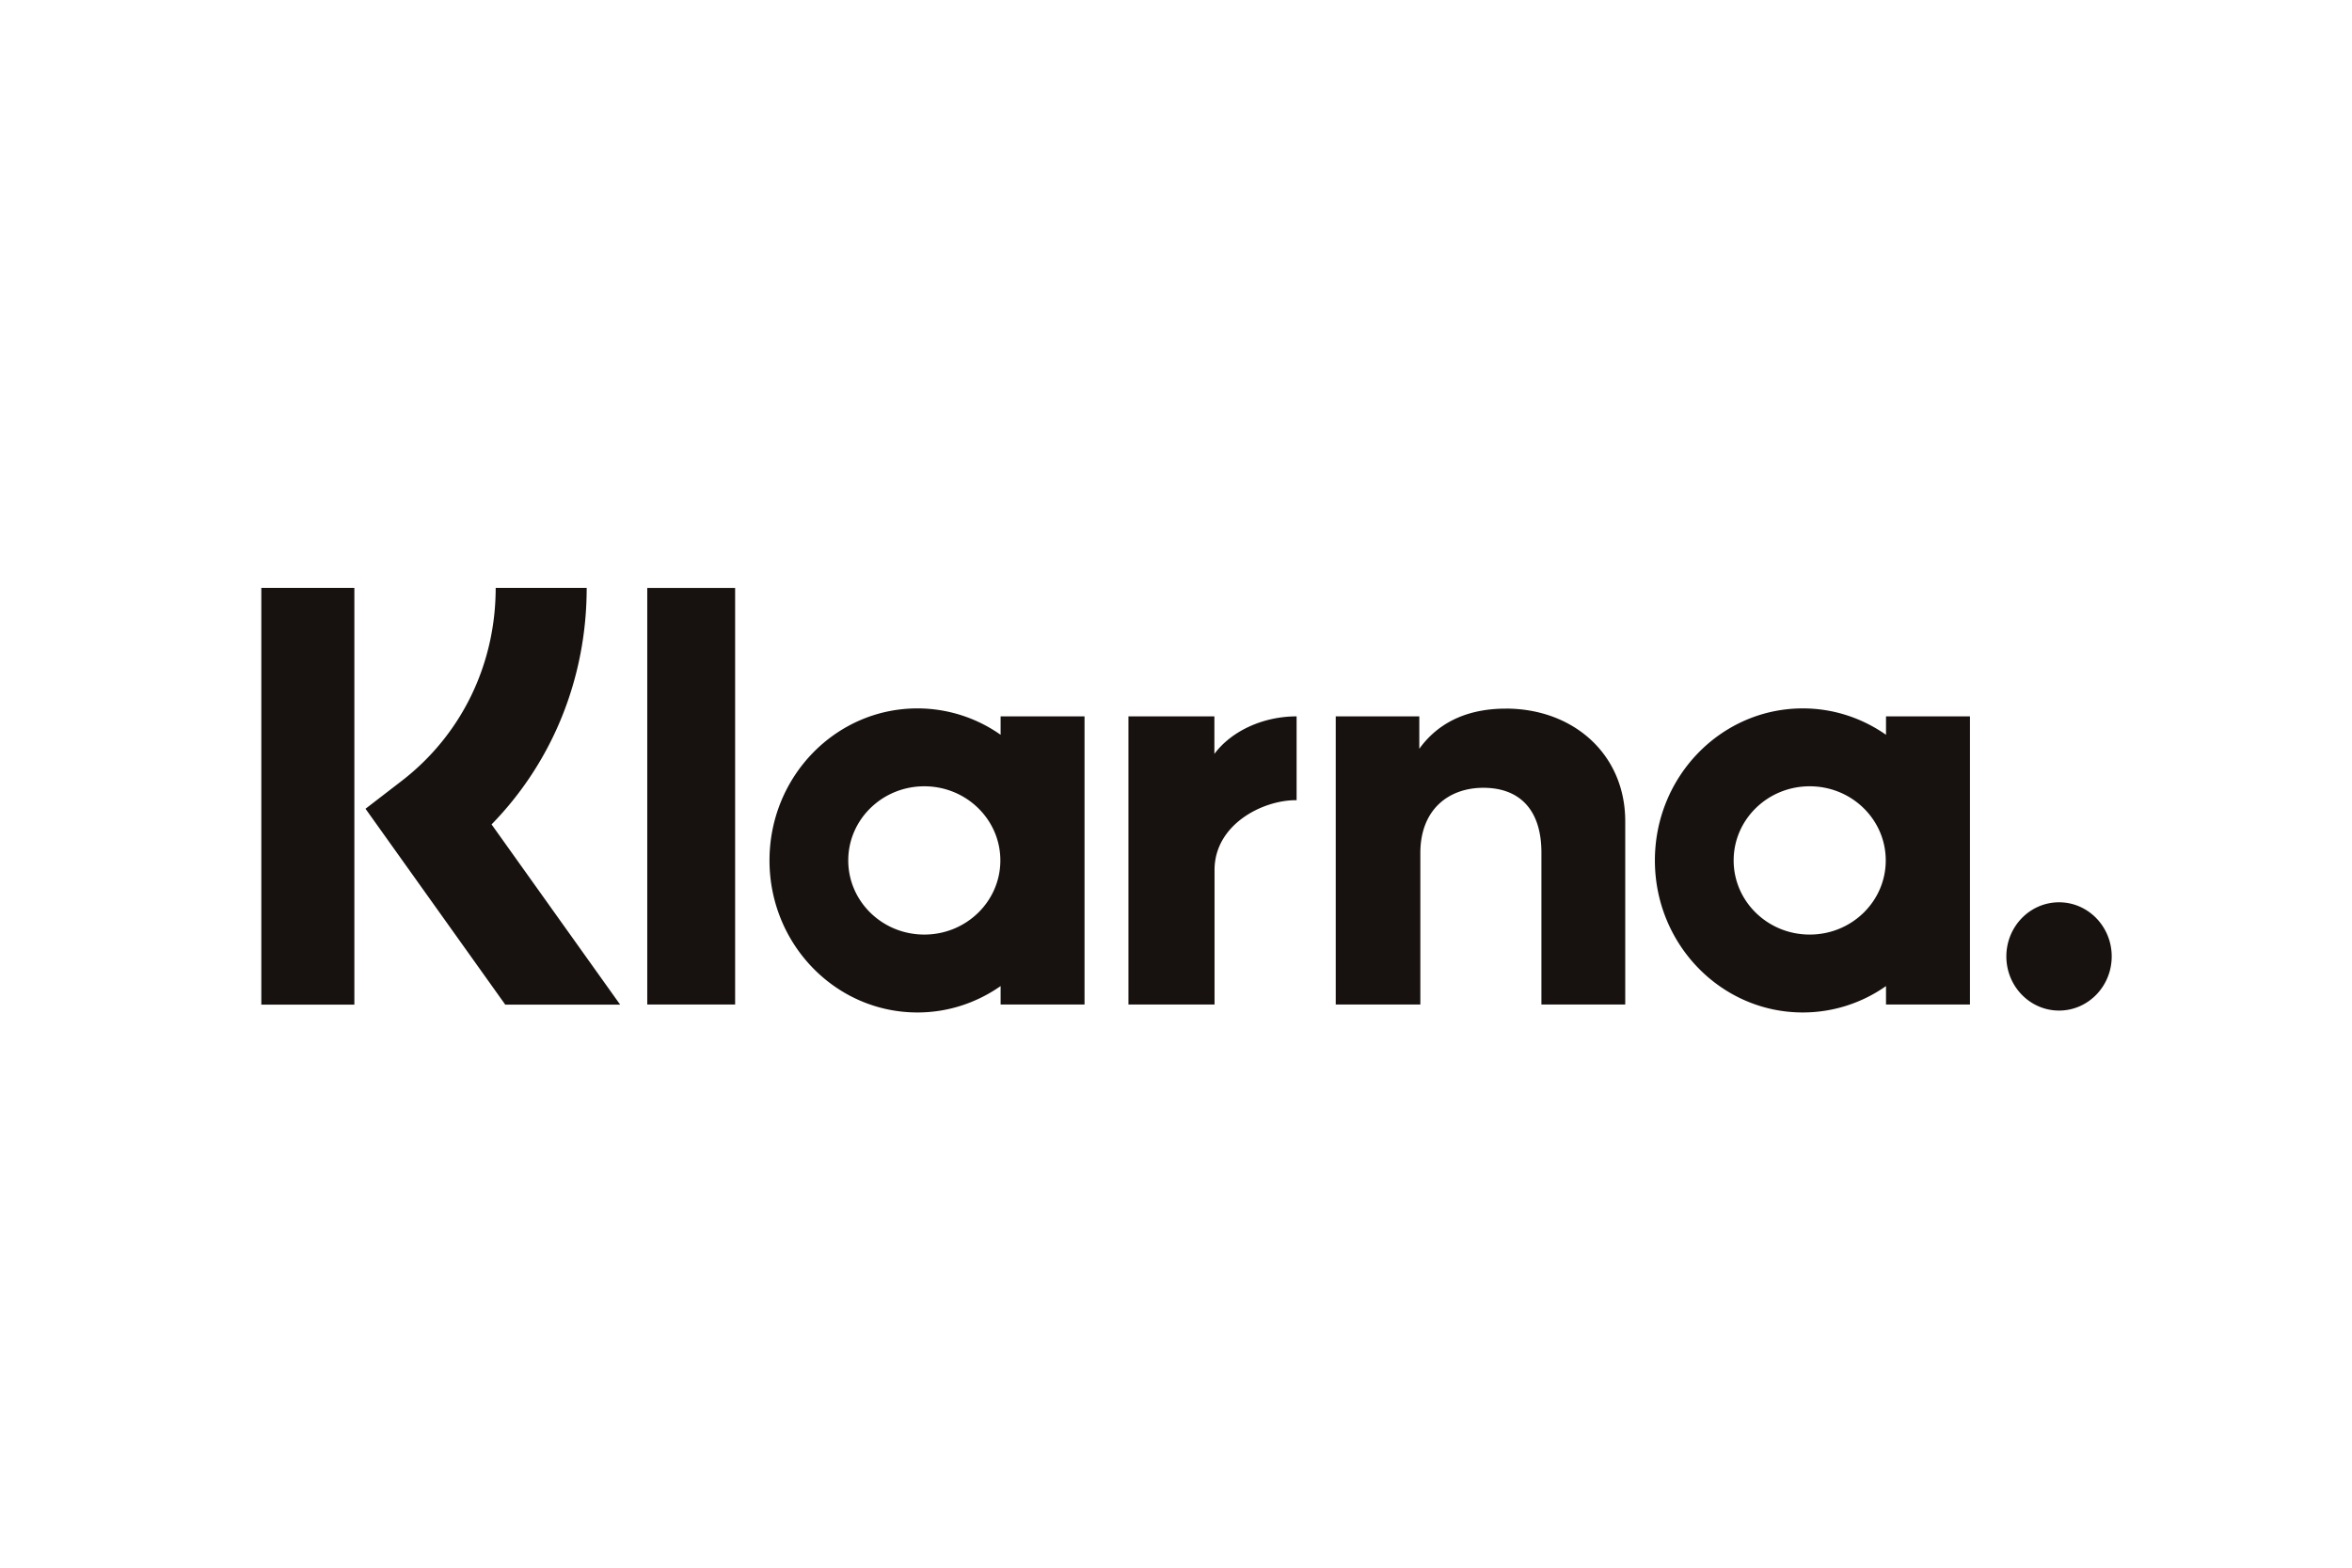<svg xmlns="http://www.w3.org/2000/svg" width="72" height="48" fill="none" viewBox="0 0 72 48">
  <path fill="#fff" d="M0 0h72v48H0z"/>
  <path fill="#17120F" fill-rule="evenodd" d="M10.848 30.76H8V18h2.848v12.76zM17.96 18h-2.786c0 2.348-1.05 4.503-2.881 5.913l-1.104.85 4.278 5.997h3.517l-3.936-5.518c1.865-1.91 2.912-4.48 2.912-7.242zm4.544 12.756h-2.69V18.002h2.69v12.754zm8.127-8.822v.564a4.418 4.418 0 00-2.547-.808c-2.5 0-4.528 2.084-4.528 4.655 0 2.57 2.027 4.655 4.528 4.655.945 0 1.82-.3 2.547-.808v.564h2.569v-8.822h-2.57zm-.008 4.411c0 1.254-1.043 2.27-2.328 2.27-1.286 0-2.328-1.016-2.328-2.27s1.042-2.27 2.328-2.27c1.285 0 2.328 1.016 2.328 2.27zm27.112-3.847v-.564h2.57v8.822h-2.57v-.564a4.419 4.419 0 01-2.547.808c-2.5 0-4.528-2.084-4.528-4.655s2.028-4.655 4.528-4.655c.945 0 1.821.3 2.547.808zm-2.336 6.117c1.286 0 2.328-1.016 2.328-2.27s-1.042-2.27-2.328-2.27c-1.286 0-2.328 1.016-2.328 2.27s1.042 2.27 2.328 2.27zm6.02.67c0-.916.722-1.658 1.613-1.658.89 0 1.612.742 1.612 1.657 0 .916-.722 1.658-1.612 1.658-.89 0-1.613-.742-1.613-1.658zm-15.324-7.588c-1.026 0-1.998.327-2.647 1.23v-.993h-2.558v8.822h2.59V26.12c0-1.342.874-1.999 1.928-1.999 1.13 0 1.778.694 1.778 1.98v4.655h2.566v-5.61c0-2.053-1.587-3.45-3.657-3.45zm-8.92.237v1.149c.514-.69 1.474-1.149 2.517-1.149v2.567h-.03c-1.017 0-2.482.746-2.482 2.136v4.119h-2.636v-8.822h2.63z" clip-rule="evenodd"/>
</svg>
